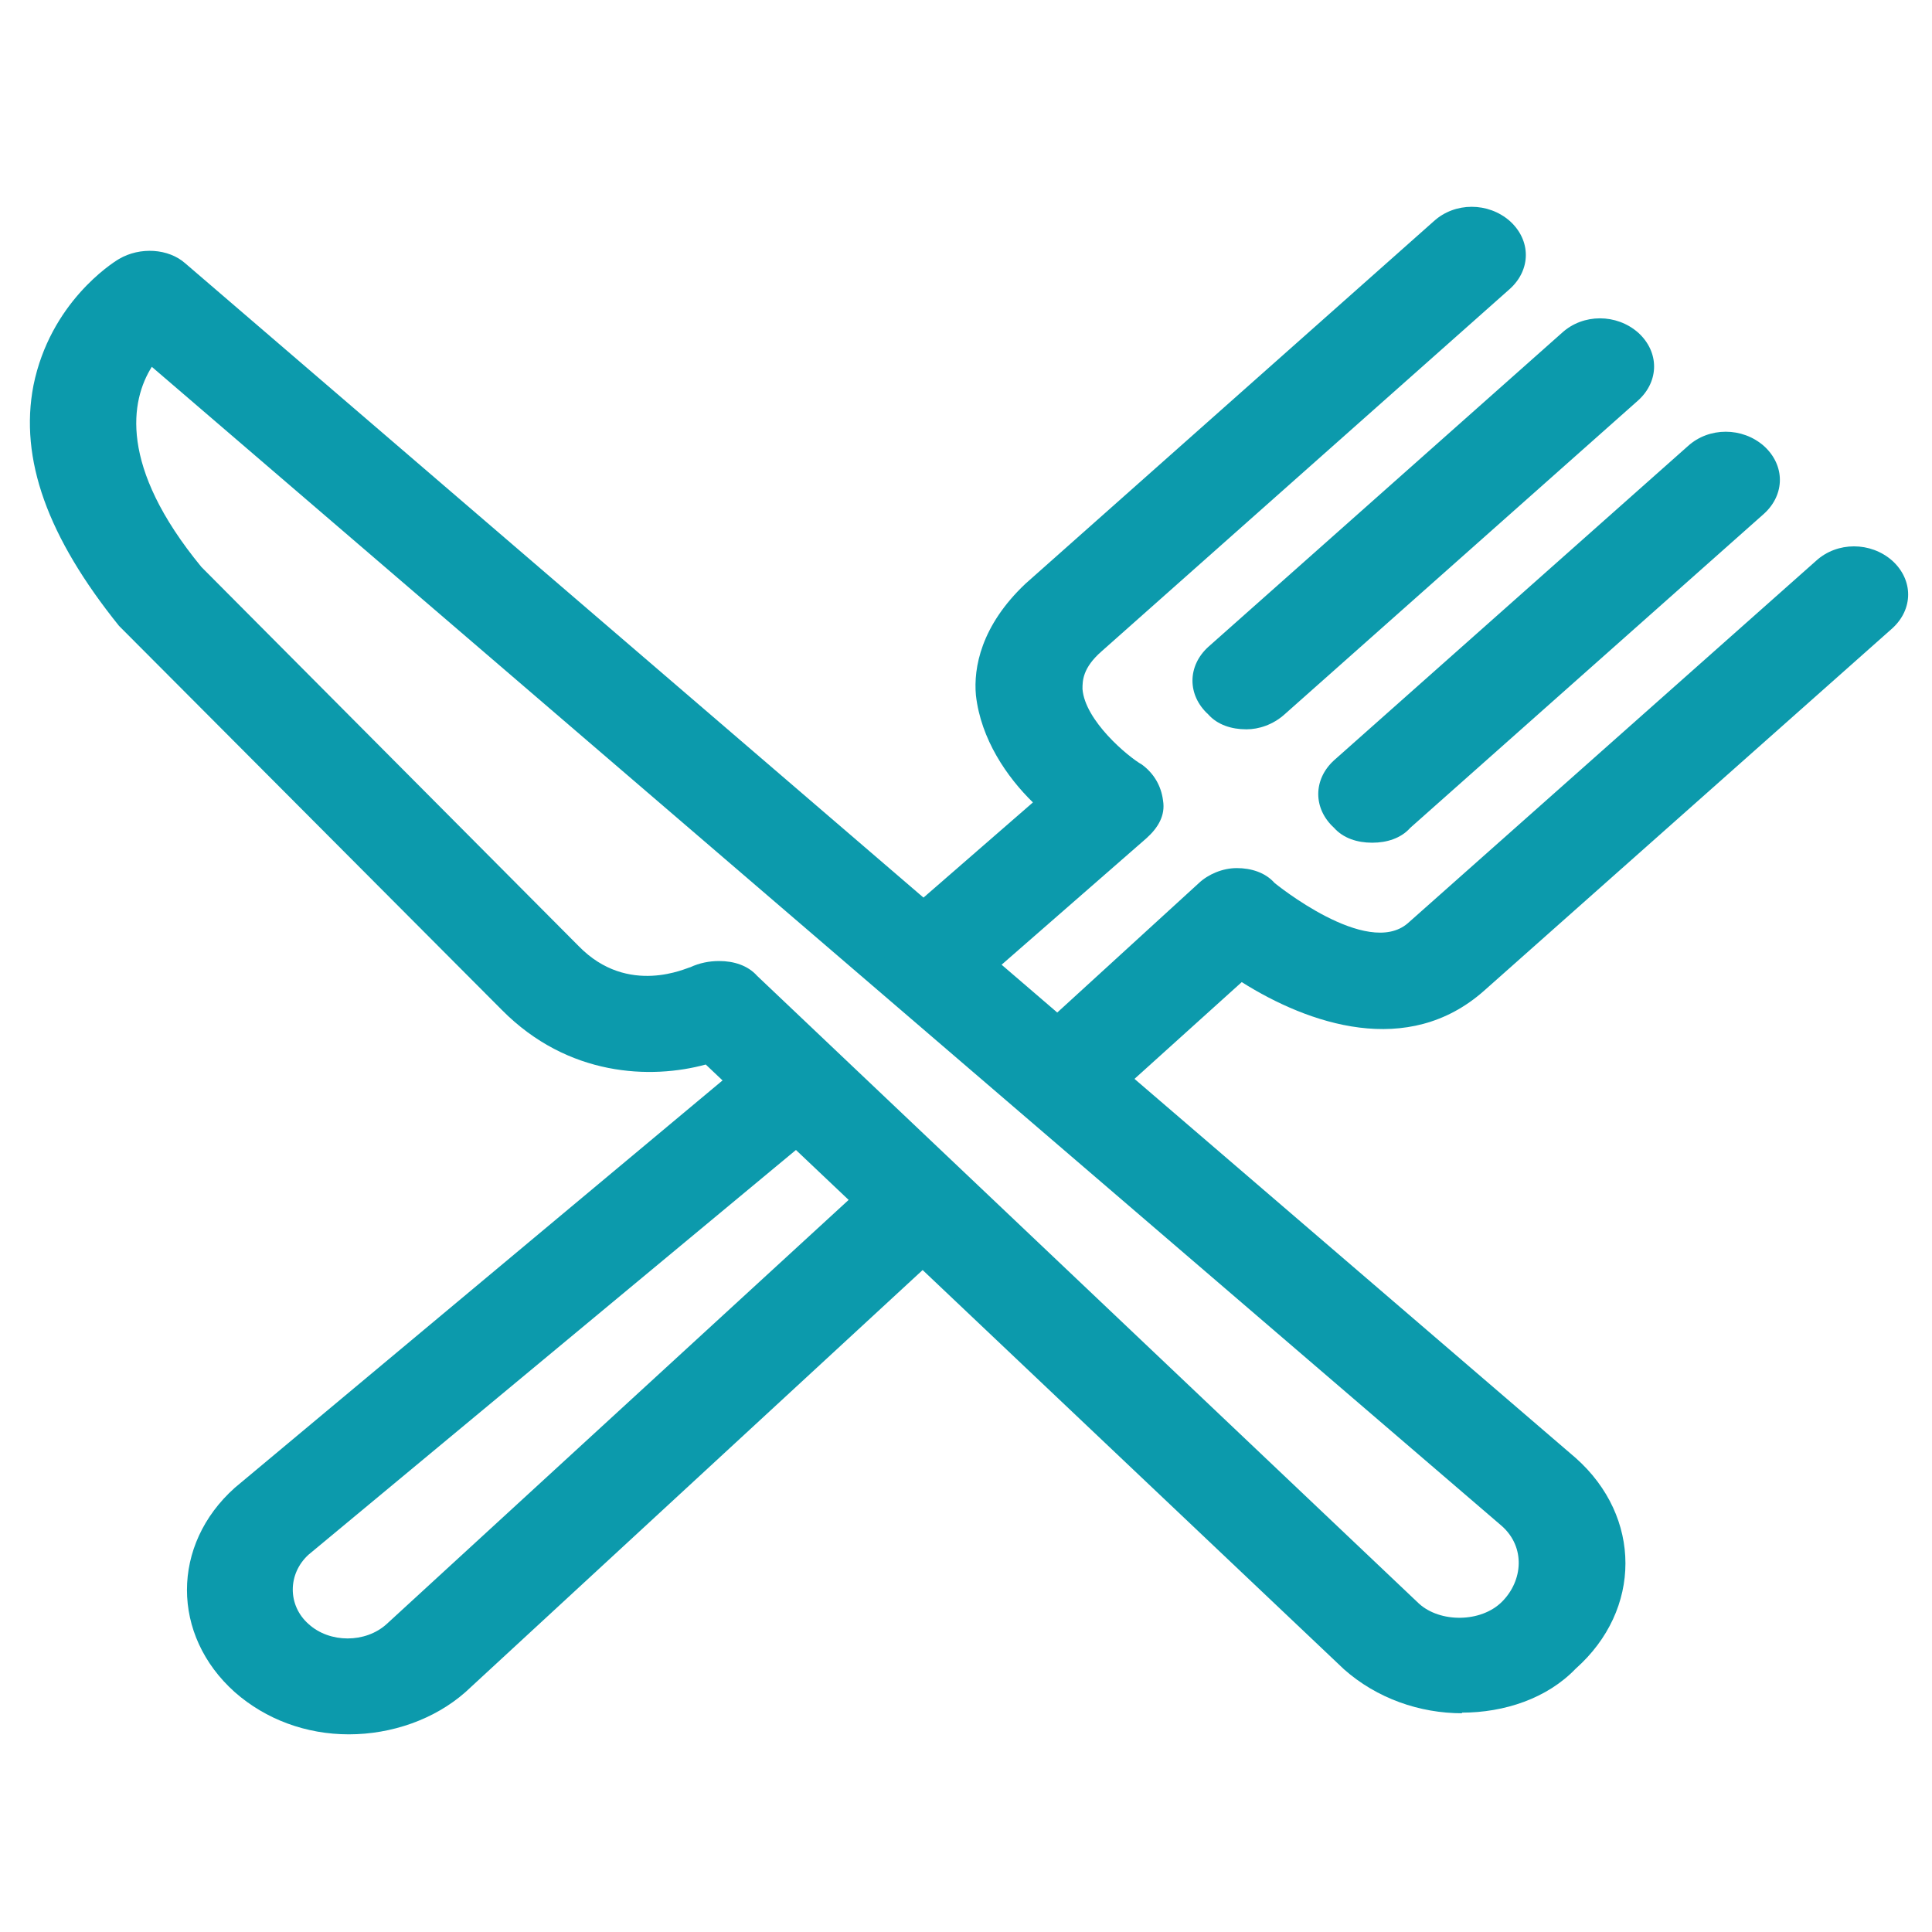 <?xml version="1.0" encoding="UTF-8"?>
<svg id="Layer_2" data-name="Layer 2" xmlns="http://www.w3.org/2000/svg" viewBox="0 0 31.18 31.18">
  <defs>
    <style>
      .cls-1 {
        fill: none;
      }

      .cls-2 {
        fill: #0c9aac;
      }
    </style>
  </defs>
  <g id="Layer_1-2" data-name="Layer 1">
    <path class="cls-2" d="M11.61,15.51c.23,0,.46.07.61.24l10.68,10.13c.34.31,1,.31,1.34-.03s.38-.88,0-1.22L2.45,5.92c-.34.54-.54,1.6.8,3.23l6.09,6.12c.8.82,1.76.34,1.8.34.15-.07.31-.1.46-.1ZM23.6,27.65c-.69,0-1.38-.24-1.91-.71l-10.3-9.76c-.88.24-2.22.2-3.29-.88L1.92,10.1c-1.15-1.43-1.61-2.69-1.38-3.88.27-1.33,1.26-1.97,1.38-2.04.34-.2.8-.17,1.07.07l22.44,19.28c1.07.95,1.07,2.45,0,3.4-.46.48-1.15.71-1.84.71Z"/>
    <path class="cls-2" d="M20.11,11.77c-.23,0-.46-.07-.61-.24-.34-.31-.34-.78,0-1.09l5.71-5.07c.34-.31.88-.31,1.23,0,.34.31.34.78,0,1.09l-5.71,5.07c-.19.17-.42.24-.61.24Z"/>
    <path class="cls-2" d="M22.14,13.6c-.23,0-.46-.07-.61-.24-.34-.31-.34-.78,0-1.09l5.71-5.07c.34-.31.88-.31,1.23,0,.34.31.34.78,0,1.09l-5.71,5.07c-.15.17-.38.24-.61.24Z"/>
    <path class="cls-2" d="M15.13,16.15c-.23,0-.46-.07-.61-.24-.34-.31-.34-.78,0-1.09l2.15-1.87c-.42-.41-.84-1.02-.92-1.73-.04-.44.08-1.12.8-1.8l6.59-5.85c.34-.31.88-.31,1.23,0,.34.31.34.78,0,1.09l-6.59,5.85c-.31.27-.31.48-.31.61.04.51.73,1.09.96,1.22.19.14.31.34.34.58.04.24-.08.44-.27.61l-2.76,2.41c-.19.1-.38.2-.61.2Z"/>
    <path class="cls-2" d="M5.63,27.99c-.69,0-1.34-.24-1.84-.68-1.03-.92-1.03-2.38,0-3.3l8.31-6.94c.34-.27.88-.27,1.23.03.31.31.31.78-.04,1.09l-8.31,6.9c-.34.31-.34.82,0,1.12.34.31.92.31,1.26,0l7.81-7.17c.34-.31.88-.31,1.23-.03.34.31.34.78.04,1.09l-7.81,7.21c-.5.44-1.19.68-1.88.68Z"/>
    <path class="cls-2" d="M17.28,17.99c-.23,0-.42-.07-.61-.2-.34-.31-.34-.78,0-1.09l2.68-2.45c.15-.14.38-.24.61-.24s.46.07.61.24c0,0,1.49,1.22,2.15.65l6.59-5.85c.34-.31.88-.31,1.23,0,.34.31.34.78,0,1.09l-6.59,5.85c-1.23,1.09-2.83.54-3.91-.14l-2.15,1.94c-.19.14-.42.2-.61.2Z"/>
    <rect class="cls-1" width="31.18" height="31.18"/>
  </g>
</svg>